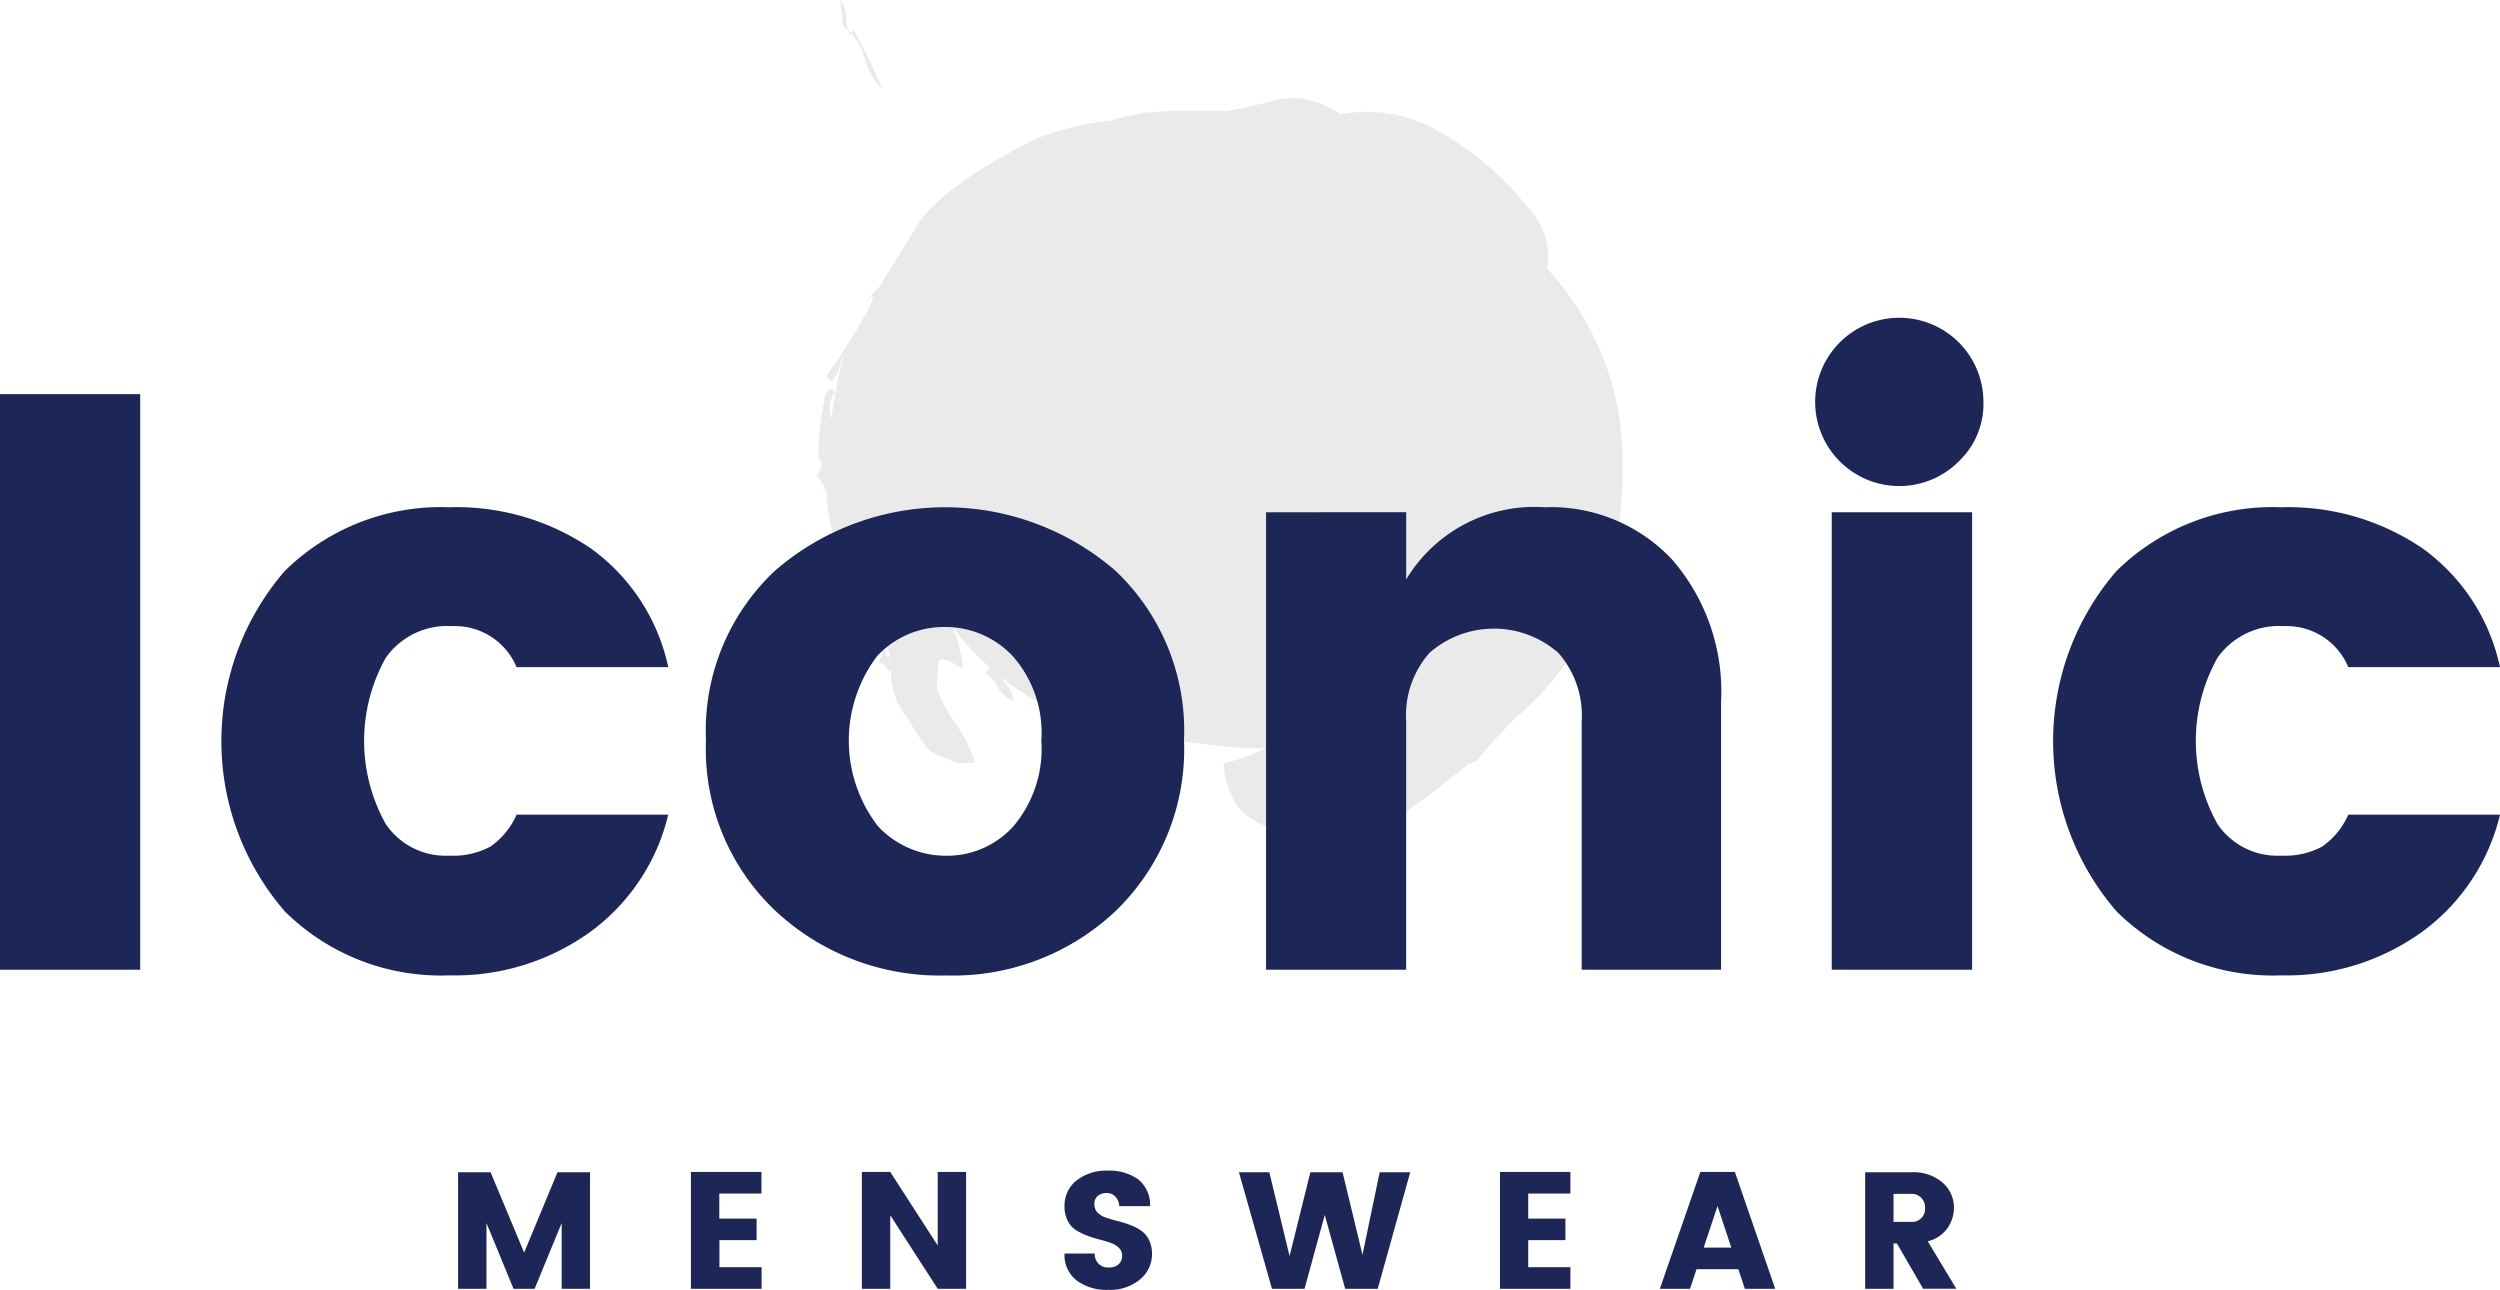 <svg xmlns="http://www.w3.org/2000/svg" width="96.183" height="49.628" viewBox="0 0 96.183 49.628"><g transform="translate(0 -19.226)"><g transform="translate(31.429)"><path d="M116.811,329.679a10.823,10.823,0,0,0-.752-4.141,11.111,11.111,0,0,0-2.145-3.4,2.636,2.636,0,0,0-.565-2.139,11.752,11.752,0,0,0-3.434-3.044,5.5,5.5,0,0,0-3.946-.759,3.867,3.867,0,0,0-1.253-.564,2.572,2.572,0,0,0-1.076-.007c-.4.084-.8.186-1.2.281l-.849.163c-.044,0-.092,0-.135,0-.676-.007-1.367-.025-2.047,0-.343.014-.668.034-1.018.081a9.751,9.751,0,0,0-1.193.263c.02.005.048.009.077.013-.174.016-.348.034-.519.058a10.284,10.284,0,0,0-2.535.668c-1.763.9-3.687,2.027-4.542,3.313-.509.864-1,1.594-1.415,2.318l-.055.066a2.551,2.551,0,0,0-.3.318l-.013.012,0,0a2.008,2.008,0,0,0-.275.445,2.971,2.971,0,0,1,.29-.434l.092.07c-.089.172-.171.35-.249.526a25.509,25.509,0,0,1-1.57,2.479c.295.552.492-.326.74-1.066-.121.391-.209.833-.315,1.276-.076.452-.154.91-.229,1.353-.006.051-.014.1-.02.149-.024-.383-.14-.673.151-1.052-.1-.243-.22-.189-.379.068-.127.869-.444,2.512-.1,2.613a2.292,2.292,0,0,1-.206.486l.294.431c-.024.064-.04.128-.058.193a1.951,1.951,0,0,0,.114-.167,6.662,6.662,0,0,0,.785,3.058,2.232,2.232,0,0,0,.281.131c-.066.339-.215-.107-.4-.171.209.76.472,1.3.808,1.412-.119-.411-.254-.812-.348-1.224a.45.45,0,0,0,.256.02c.314.342.585.6.582.749.122.526.207,1,.286,1.46l0,0,0,.007c.065.377.127.74.193,1.091-.033-.007-.066-.015-.1-.024-.225-.488-.605-1.151-.682-1.433a7.945,7.945,0,0,0,.127.994l.32.187a.319.319,0,0,1,.032.264.206.206,0,0,0-.021.028.238.238,0,0,1-.088.066c.013.017.028.031.042.048a.651.651,0,0,0-.026.119l.109-.023c.094.108.189.215.283.322.033,0,.045-.019.055-.042a2.688,2.688,0,0,0,.564,1.742c.012,0,.034.007.048.007a6.239,6.239,0,0,0,.838,1.3,2.027,2.027,0,0,0,.837.389c.026.022.045.04.073.063a1.239,1.239,0,0,0,.591.054.48.48,0,0,0,.271-.028,5,5,0,0,0-.758-1.5c.041.035.076.075.117.108l-.048-.087-.073-.028a7.032,7.032,0,0,1-.705-1.319,8.809,8.809,0,0,0,.06-.9c.029-.526.731.041.946.135a4.946,4.946,0,0,0-.417-1.641,10.882,10.882,0,0,0,1.472,1.614l-.2.168c.529.368.387.747,1.046,1.093l.02.012v0c.044-.376-.246-.618-.467-.936a10.743,10.743,0,0,0,5.519,2.323l3.144.364a10.972,10.972,0,0,0,1.543.056,6.64,6.64,0,0,1-1.618.586,3.254,3.254,0,0,0,.53,1.66,2.973,2.973,0,0,0,2.553.973,6.28,6.28,0,0,0,1.276-.171,9.06,9.06,0,0,0,2.082-.119c.165-.143.35-.286.549-.429.192-.159.4-.32.613-.48.439-.306.885-.663,1.328-1.016.166-.131.324-.266.482-.4l.3-.084c.163-.237.438-.53.7-.834l0-.006c.272-.271.524-.534.726-.764a11.266,11.266,0,0,0,3.332-4.626c.163-.437.3-.884.431-1.326s.19-.9.275-1.35a13.459,13.459,0,0,0,.13-1.356C116.822,330.328,116.81,330.1,116.811,329.679ZM88.6,337.248l.042-.009c.007.052.011.1.015.155C88.64,337.352,88.616,337.3,88.6,337.248Z" transform="translate(-85.82 -292.573)" fill="#eaeaea"/><g transform="translate(14.193 28.047)"><path d="M100.881,344.268c-.244,0-.625-.089-.5-.253l-.366.165,1.092.158c-.184-.2-.52-.362-.479-.625l-.469-.093A1.952,1.952,0,0,1,100.881,344.268Z" transform="translate(-100.013 -343.62)" fill="#eaeaea"/></g><g transform="translate(14.684 27.858)"><path d="M101.075,343.825c.209-.187-.085-.3-.466-.394-.423.116.594-.037.259.3C100.969,343.745,101.044,343.757,101.075,343.825Z" transform="translate(-100.504 -343.431)" fill="#eaeaea"/></g><g transform="translate(14.804 28.115)"><path d="M100.868,343.733a1.407,1.407,0,0,1-.244-.045c0,.009,0,.016,0,.025l.224.044A.294.294,0,0,0,100.868,343.733Z" transform="translate(-100.624 -343.688)" fill="#eaeaea"/></g><g transform="translate(12.425 27.992)"><path d="M98.245,343.565c.012.061.058.127.175.2C98.435,343.712,98.347,343.641,98.245,343.565Z" transform="translate(-98.245 -343.565)" fill="#eaeaea"/></g><g transform="translate(12.064 27.277)"><path d="M97.884,342.85c.286.163.437.285.332.454l-.24-.073c-.063.1.119.222.269.334C98.2,343.329,98.7,343.181,97.884,342.85Z" transform="translate(-97.884 -342.85)" fill="#eaeaea"/></g><g transform="translate(13.373 27.027)"><path d="M99.367,342.6l-.174.047,1.07.554C100.216,342.758,99.745,343.017,99.367,342.6Z" transform="translate(-99.193 -342.6)" fill="#eaeaea"/></g><g transform="translate(1.208 20.408)"><path d="M87.1,336.176l.041-.093-.116-.1C87.049,336.041,87.069,336.1,87.1,336.176Z" transform="translate(-87.028 -335.981)" fill="#eaeaea"/></g><g transform="translate(0.905 19.226)"><path d="M86.725,334.8a8.411,8.411,0,0,0,.125,1.022,2.217,2.217,0,0,1,.178.16C86.812,335.354,87.121,335.465,86.725,334.8Z" transform="translate(-86.725 -334.799)" fill="#eaeaea"/></g><g transform="translate(1.324 20.35)"><path d="M87.144,336.083a2.254,2.254,0,0,1,.509.955,2.663,2.663,0,0,0,.678,1.187,20.179,20.179,0,0,0-1.112-2.3Z" transform="translate(-87.144 -335.923)" fill="#eaeaea"/></g></g><g transform="translate(0 31.518)"><g transform="translate(0 2.871)"><path d="M54.391,372.107V349.962h5.394v22.145Z" transform="translate(-54.391 -349.962)" fill="#1c2657"/></g><g transform="translate(8.517 7.224)"><path d="M65.353,369.867a10.005,10.005,0,0,1,0-13.107,8.558,8.558,0,0,1,6.325-2.445,9.182,9.182,0,0,1,5.458,1.593,7.577,7.577,0,0,1,2.965,4.559H74.265a2.565,2.565,0,0,0-2.476-1.578,2.89,2.89,0,0,0-2.555,1.215,6.55,6.55,0,0,0,0,6.4,2.778,2.778,0,0,0,2.444,1.214,3.033,3.033,0,0,0,1.578-.346,2.93,2.93,0,0,0,1.009-1.231H80.1a7.826,7.826,0,0,1-3,4.511,8.9,8.9,0,0,1-5.426,1.672A8.527,8.527,0,0,1,65.353,369.867Z" transform="translate(-62.908 -354.315)" fill="#1c2657"/></g><g transform="translate(27.161 7.224)"><path d="M84.218,369.836a8.56,8.56,0,0,1-2.666-6.562,8.436,8.436,0,0,1,2.65-6.514,10.005,10.005,0,0,1,13.107,0,8.462,8.462,0,0,1,2.634,6.514,8.643,8.643,0,0,1-2.618,6.562,9.1,9.1,0,0,1-6.53,2.492A9.266,9.266,0,0,1,84.218,369.836Zm9.164-3.25a4.6,4.6,0,0,0,1.072-3.28,4.461,4.461,0,0,0-1.1-3.265,3.556,3.556,0,0,0-2.618-1.12,3.506,3.506,0,0,0-2.6,1.12,5.4,5.4,0,0,0,.032,6.545,3.575,3.575,0,0,0,2.634,1.136A3.43,3.43,0,0,0,93.382,366.586Z" transform="translate(-81.552 -354.315)" fill="#1c2657"/></g><g transform="translate(48.706 7.224)"><path d="M108.492,354.505v2.586a5.759,5.759,0,0,1,5.331-2.776,6.389,6.389,0,0,1,4.906,2.019,7.751,7.751,0,0,1,1.876,5.489v10.284h-5.362v-9.558a3.637,3.637,0,0,0-.9-2.634,3.759,3.759,0,0,0-4.953,0,3.633,3.633,0,0,0-.9,2.634v9.558H103.1v-17.6Z" transform="translate(-103.097 -354.315)" fill="#1c2657"/></g><g transform="translate(70)"><path d="M129.785,352.517a3.237,3.237,0,1,1,.915-2.256A3.041,3.041,0,0,1,129.785,352.517Zm-4.921,19.59v-17.6h5.4v17.6Z" transform="translate(-124.391 -347.091)" fill="#1c2657"/></g><g transform="translate(78.99 7.224)"><path d="M135.826,369.867a10.005,10.005,0,0,1,0-13.107,8.558,8.558,0,0,1,6.325-2.445,9.182,9.182,0,0,1,5.458,1.593,7.577,7.577,0,0,1,2.965,4.559h-5.836a2.566,2.566,0,0,0-2.476-1.578,2.893,2.893,0,0,0-2.556,1.215,6.55,6.55,0,0,0,0,6.4,2.781,2.781,0,0,0,2.445,1.214,3.033,3.033,0,0,0,1.578-.346,2.93,2.93,0,0,0,1.009-1.231h5.836a7.826,7.826,0,0,1-3,4.511,8.9,8.9,0,0,1-5.426,1.672A8.527,8.527,0,0,1,135.826,369.867Z" transform="translate(-133.381 -354.315)" fill="#1c2657"/></g></g><g transform="translate(17.624 64.264)"><g transform="translate(0 0.063)"><path d="M77.091,379.9v4.483H76v-2.529l-1.041,2.529h-.811l-1.041-2.529v2.529H72.015V379.9h1.251l1.29,3.09,1.283-3.09Z" transform="translate(-72.015 -379.9)" fill="#1c2657"/></g><g transform="translate(8.958 0.051)"><path d="M83.687,379.888v.829H82.065v.965H83.5v.83h-1.43v1.04h1.622v.831H80.973v-4.495Z" transform="translate(-80.973 -379.888)" fill="#1c2657"/></g><g transform="translate(15.535 0.051)"><path d="M90.468,379.888H91.56v4.495H90.468l-1.826-2.829v2.829H87.55v-4.495h1.092l1.826,2.828Z" transform="translate(-87.55 -379.888)" fill="#1c2657"/></g><g transform="translate(23.332)"><path d="M96.963,380.7a.51.51,0,0,0-.336.109.384.384,0,0,0-.131.313.455.455,0,0,0,.121.329.8.8,0,0,0,.317.191c.129.045.274.088.434.128s.318.089.476.147a2.054,2.054,0,0,1,.43.214.934.934,0,0,1,.317.361,1.2,1.2,0,0,1,.121.558,1.25,1.25,0,0,1-.463.974,1.786,1.786,0,0,1-1.22.4,1.913,1.913,0,0,1-1.219-.364,1.236,1.236,0,0,1-.463-1.034h1.162a.507.507,0,0,0,.549.537.521.521,0,0,0,.37-.125.411.411,0,0,0,.135-.316.423.423,0,0,0-.122-.313.83.83,0,0,0-.316-.191,4.192,4.192,0,0,0-.434-.131,4.675,4.675,0,0,1-.476-.15,2.372,2.372,0,0,1-.431-.214.916.916,0,0,1-.316-.358,1.177,1.177,0,0,1-.121-.552,1.223,1.223,0,0,1,.466-1A1.836,1.836,0,0,1,97,379.837a1.927,1.927,0,0,1,1.171.328,1.251,1.251,0,0,1,.467,1.038H97.454a.6.6,0,0,0-.156-.373A.453.453,0,0,0,96.963,380.7Z" transform="translate(-95.347 -379.837)" fill="#1c2657"/></g><g transform="translate(30.042 0.063)"><path d="M107.472,379.9h1.175l-1.251,4.483h-1.252l-.785-2.842-.779,2.842h-1.252l-1.271-4.483h1.169l.779,3.225.8-3.225h1.239l.766,3.174Z" transform="translate(-102.057 -379.9)" fill="#1c2657"/></g><g transform="translate(40.081 0.051)"><path d="M114.809,379.888v.829h-1.622v.965h1.431v.83h-1.431v1.04h1.622v.831H112.1v-4.495Z" transform="translate(-112.096 -379.888)" fill="#1c2657"/></g><g transform="translate(46.236 0.051)"><path d="M121.52,384.383l-.249-.754h-1.609l-.249.754h-1.162l1.558-4.495h1.328l1.552,4.495Zm-1.583-1.584H121l-.53-1.6Z" transform="translate(-118.251 -379.888)" fill="#1c2657"/></g><g transform="translate(54.135 0.063)"><path d="M127.241,382.64v1.743H126.15V379.9h1.768a1.72,1.72,0,0,1,1.214.4,1.279,1.279,0,0,1,.434.971,1.4,1.4,0,0,1-.236.76,1.3,1.3,0,0,1-.773.524l1.1,1.826h-1.277l-1.009-1.743Zm0-1.909v1.078h.677a.5.5,0,0,0,.537-.533.547.547,0,0,0-.147-.393.515.515,0,0,0-.39-.152Z" transform="translate(-126.15 -379.9)" fill="#1c2657"/></g></g></g></svg>